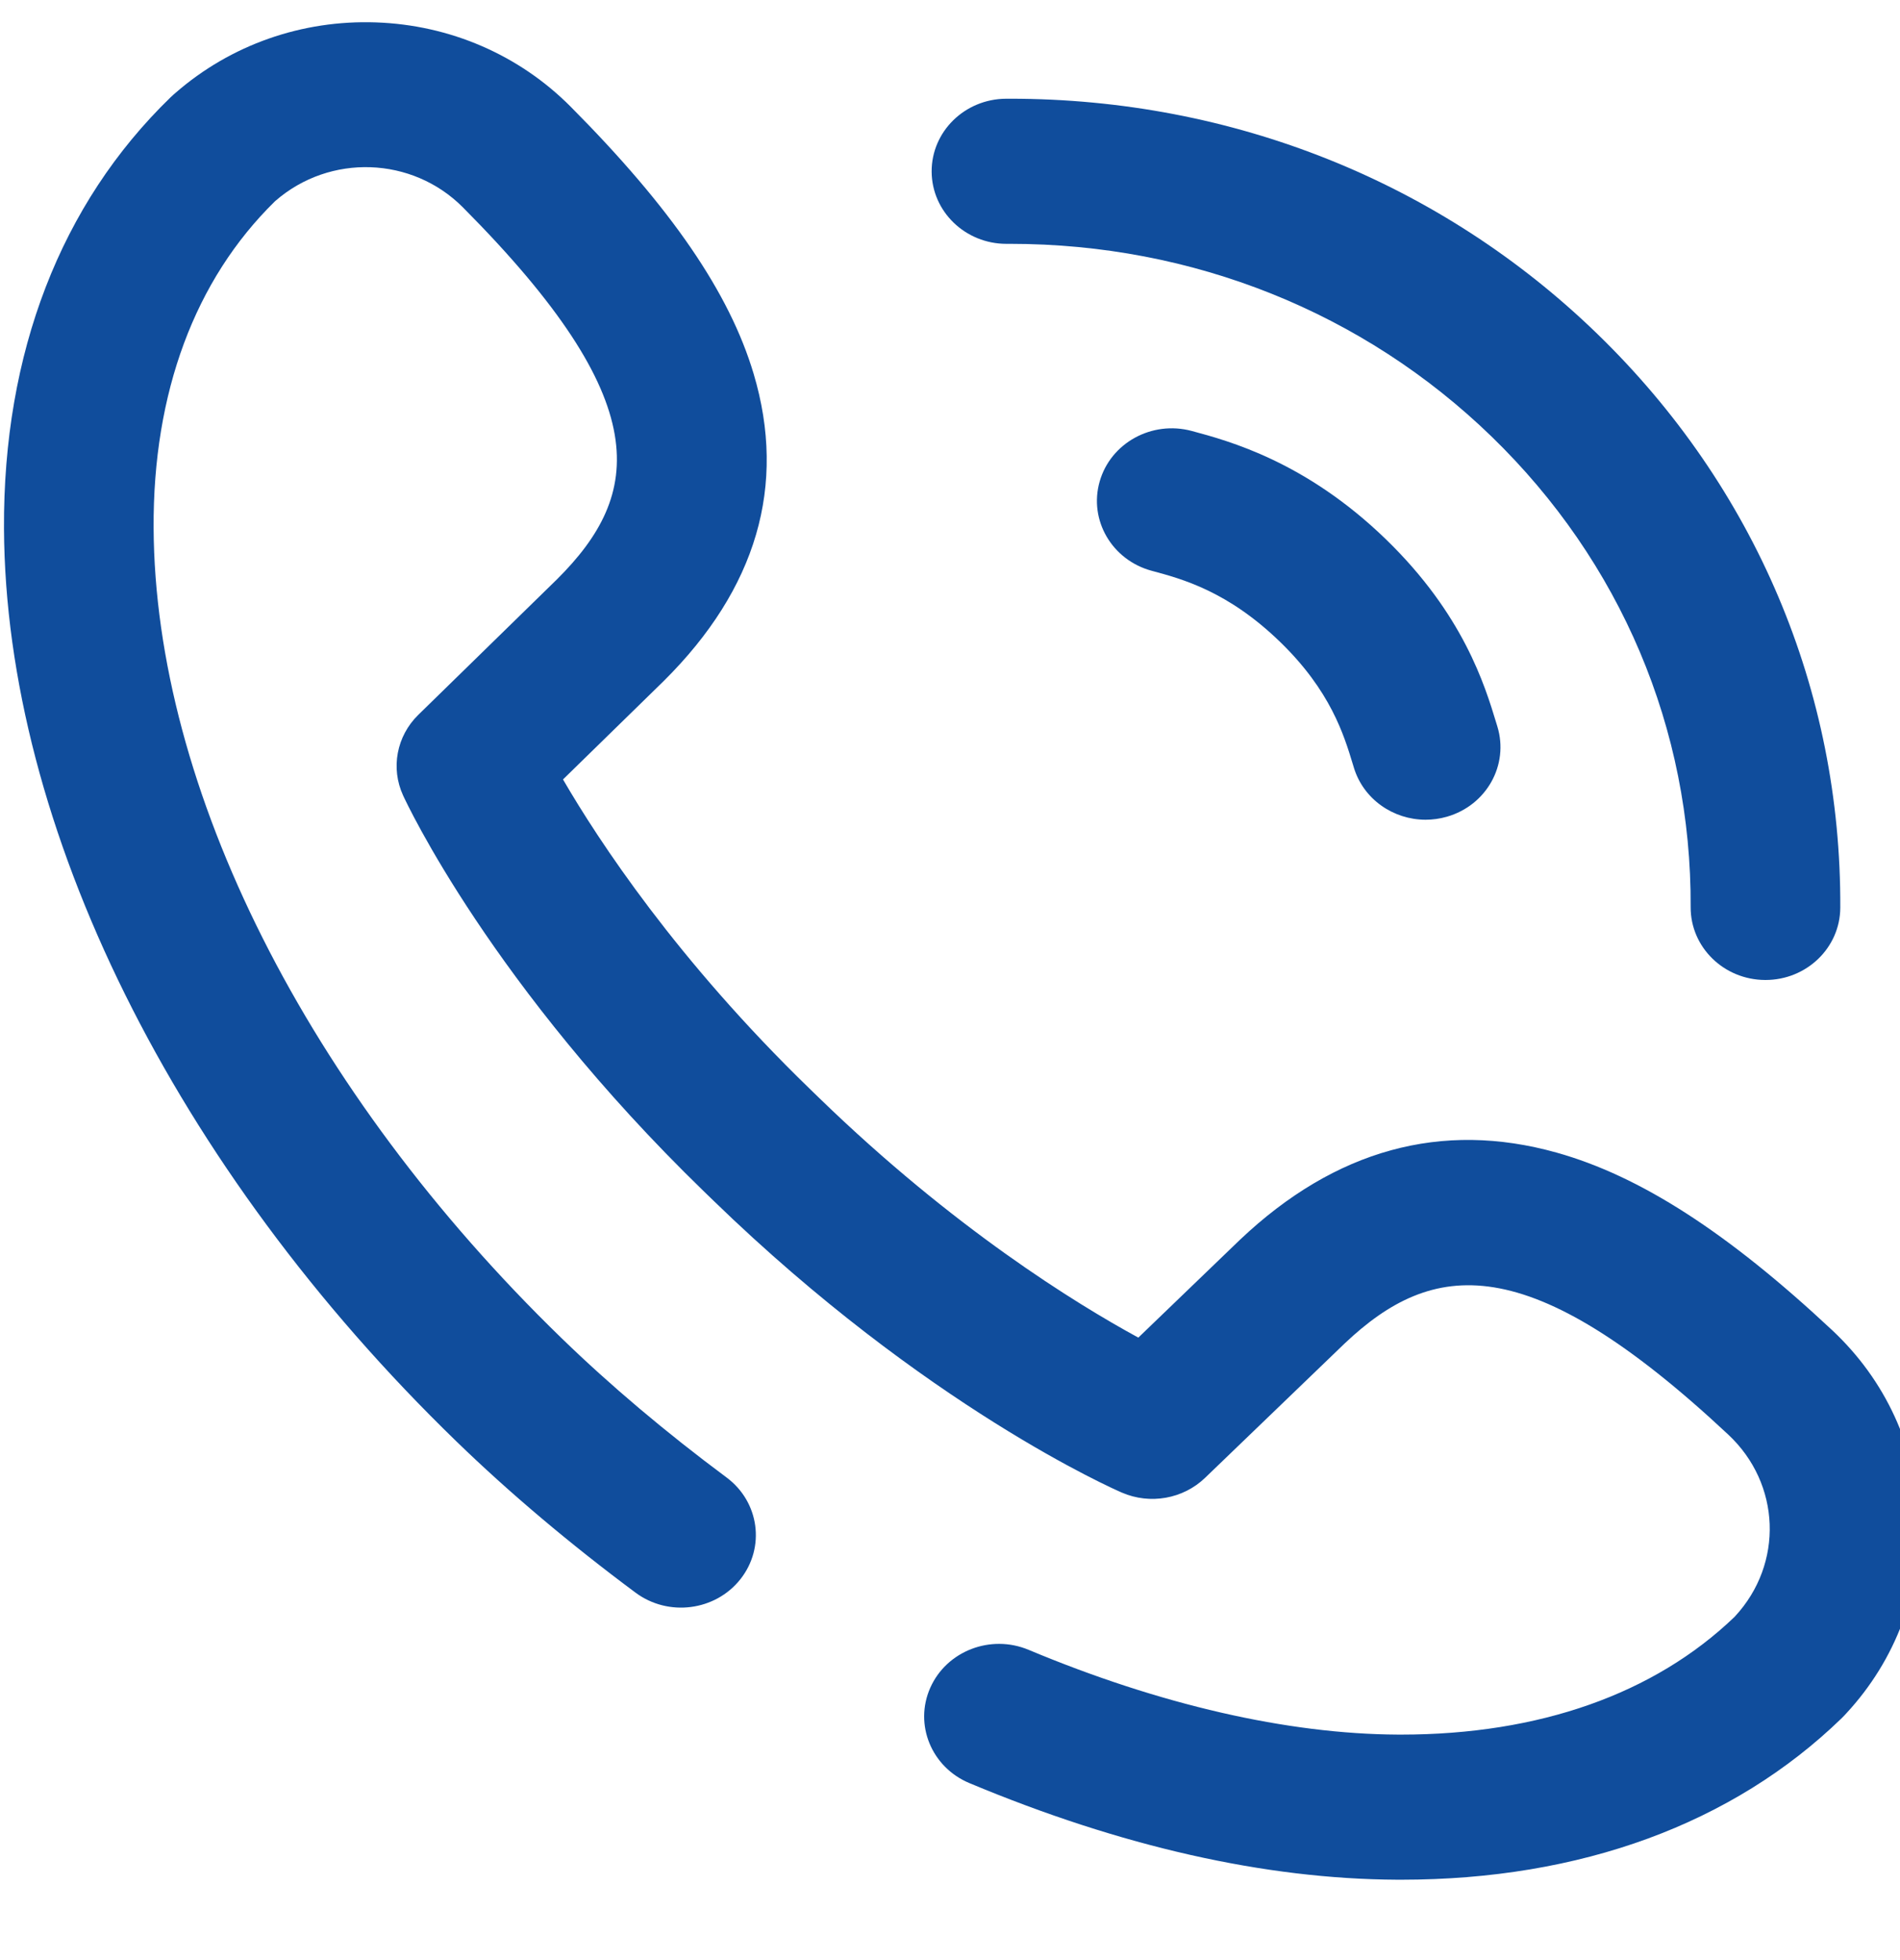 <?xml version="1.0" encoding="UTF-8" standalone="no"?>
<!DOCTYPE svg PUBLIC "-//W3C//DTD SVG 1.1//EN" "http://www.w3.org/Graphics/SVG/1.1/DTD/svg11.dtd">
<svg width="32px" height="33px" version="1.1" xmlns="http://www.w3.org/2000/svg" xmlns:xlink="http://www.w3.org/1999/xlink" xml:space="preserve" xmlns:serif="http://www.serif.com/" style="fill-rule:evenodd;clip-rule:evenodd;stroke-linejoin:round;stroke-miterlimit:2;">
    <g transform="matrix(1,0,0,1,-771,-3094)">
        <g transform="matrix(1,0,0,3.054,0,0)">
            <g transform="matrix(0.063,0,0,0.02,762.619,1013.22)">
                <g>
                    <g transform="matrix(1,0,0,1,134.095,0)">
                        <path d="M267.998,61.092C268.335,61.092 268.663,61.09 268.998,61.09C317.738,61.09 363.41,79.934 397.684,114.208C432.241,148.765 451.143,194.826 450.909,243.905C450.857,254.95 459.768,263.947 470.814,264L470.911,264C481.91,264 490.855,255.108 490.908,244.095C491.193,184.258 468.13,128.086 425.968,85.923C384.134,44.088 328.43,21.09 269.004,21.09C268.639,21.09 268.271,21.091 267.905,21.092C256.859,21.145 247.948,30.142 248,41.187C248.053,52.2 256.997,61.092 267.998,61.092Z" style="fill:rgb(16,77,156);fill-rule:nonzero;"/>
                    </g>
                    <g transform="matrix(1,0,0,1,134.095,0)">
                        <path d="M511.949,412.553C511.235,392.748 502.985,374.266 488.72,360.511C460.789,333.578 437.388,318.03 415.074,311.582C384.324,302.695 355.848,310.777 330.433,335.598C330.395,335.635 330.356,335.673 330.318,335.711L303.252,362.576C286.441,353.132 253.761,332.349 218.018,296.605L215.386,293.975C179.878,258.468 158.963,225.602 149.447,208.722L176.286,181.681C176.324,181.643 176.361,181.605 176.399,181.566C201.22,156.152 209.301,127.674 200.415,96.926C193.967,74.613 178.42,51.211 151.486,23.28C137.731,9.015 119.249,0.765 99.446,0.051C79.647,-0.662 60.614,6.232 45.865,19.472L45.291,19.988C45.024,20.227 44.764,20.474 44.511,20.727C15.151,50.085 -0.239,91.187 0.003,139.588C0.413,221.808 45.602,315.837 120.882,391.116C120.945,391.179 121.007,391.24 121.07,391.302C135.222,405.434 151.29,419.418 168.832,432.869C177.597,439.59 190.151,437.932 196.873,429.167C203.594,420.401 201.937,407.847 193.171,401.126C176.935,388.678 162.13,375.793 149.167,362.83C149.105,362.768 149.043,362.706 148.98,362.645C81.095,294.683 40.361,211.239 40.002,139.387C39.816,102.111 51.029,70.998 72.433,49.373L72.586,49.235C87.124,36.187 109.134,36.981 122.694,51.043C174.475,104.741 170.725,130.092 147.845,153.554L110.771,190.907C104.957,196.765 103.338,205.593 106.696,213.133C107.637,215.247 130.405,265.56 187.11,322.265L189.742,324.894C246.44,381.593 296.753,404.36 298.867,405.302C306.407,408.661 315.235,407.041 321.093,401.227L358.439,364.159C381.905,341.276 407.257,337.521 460.957,389.304C475.019,402.864 475.813,424.874 462.767,439.409L462.626,439.566C441.176,460.795 410.395,471.999 373.524,471.999C373.221,471.999 372.916,471.999 372.612,471.997C343.141,471.85 309.014,463.771 273.923,448.635C263.781,444.259 252.012,448.935 247.637,459.078C243.262,469.22 247.938,480.989 258.08,485.364C298.642,502.86 337.109,511.82 372.412,511.997C372.787,511.998 373.16,511.999 373.534,511.999C421.448,511.998 462.142,496.62 491.272,467.489C491.526,467.235 491.772,466.976 492.011,466.709L492.53,466.132C505.766,451.385 512.663,432.357 511.949,412.553Z" style="fill:rgb(16,77,156);fill-rule:nonzero;"/>
                    </g>
                    <g transform="matrix(1,0,0,1,134.095,0)">
                        <path d="M369.457,142.549C348.004,121.095 327.414,115.402 317.518,112.665C306.869,109.72 295.855,115.964 292.911,126.611C289.967,137.257 296.21,148.274 306.857,151.218C314.949,153.456 327.177,156.838 341.173,170.833C354.646,184.306 358.225,196.469 360.594,204.518L360.883,205.497C363.457,214.194 371.421,219.826 380.052,219.826C381.932,219.827 383.844,219.559 385.738,218.998C396.329,215.863 402.374,204.735 399.238,194.144L398.967,193.226C395.882,182.744 390.14,163.232 369.457,142.549Z" style="fill:rgb(16,77,156);fill-rule:nonzero;"/>
                    </g>
                </g>
            </g>
        </g>
    </g>
</svg>
